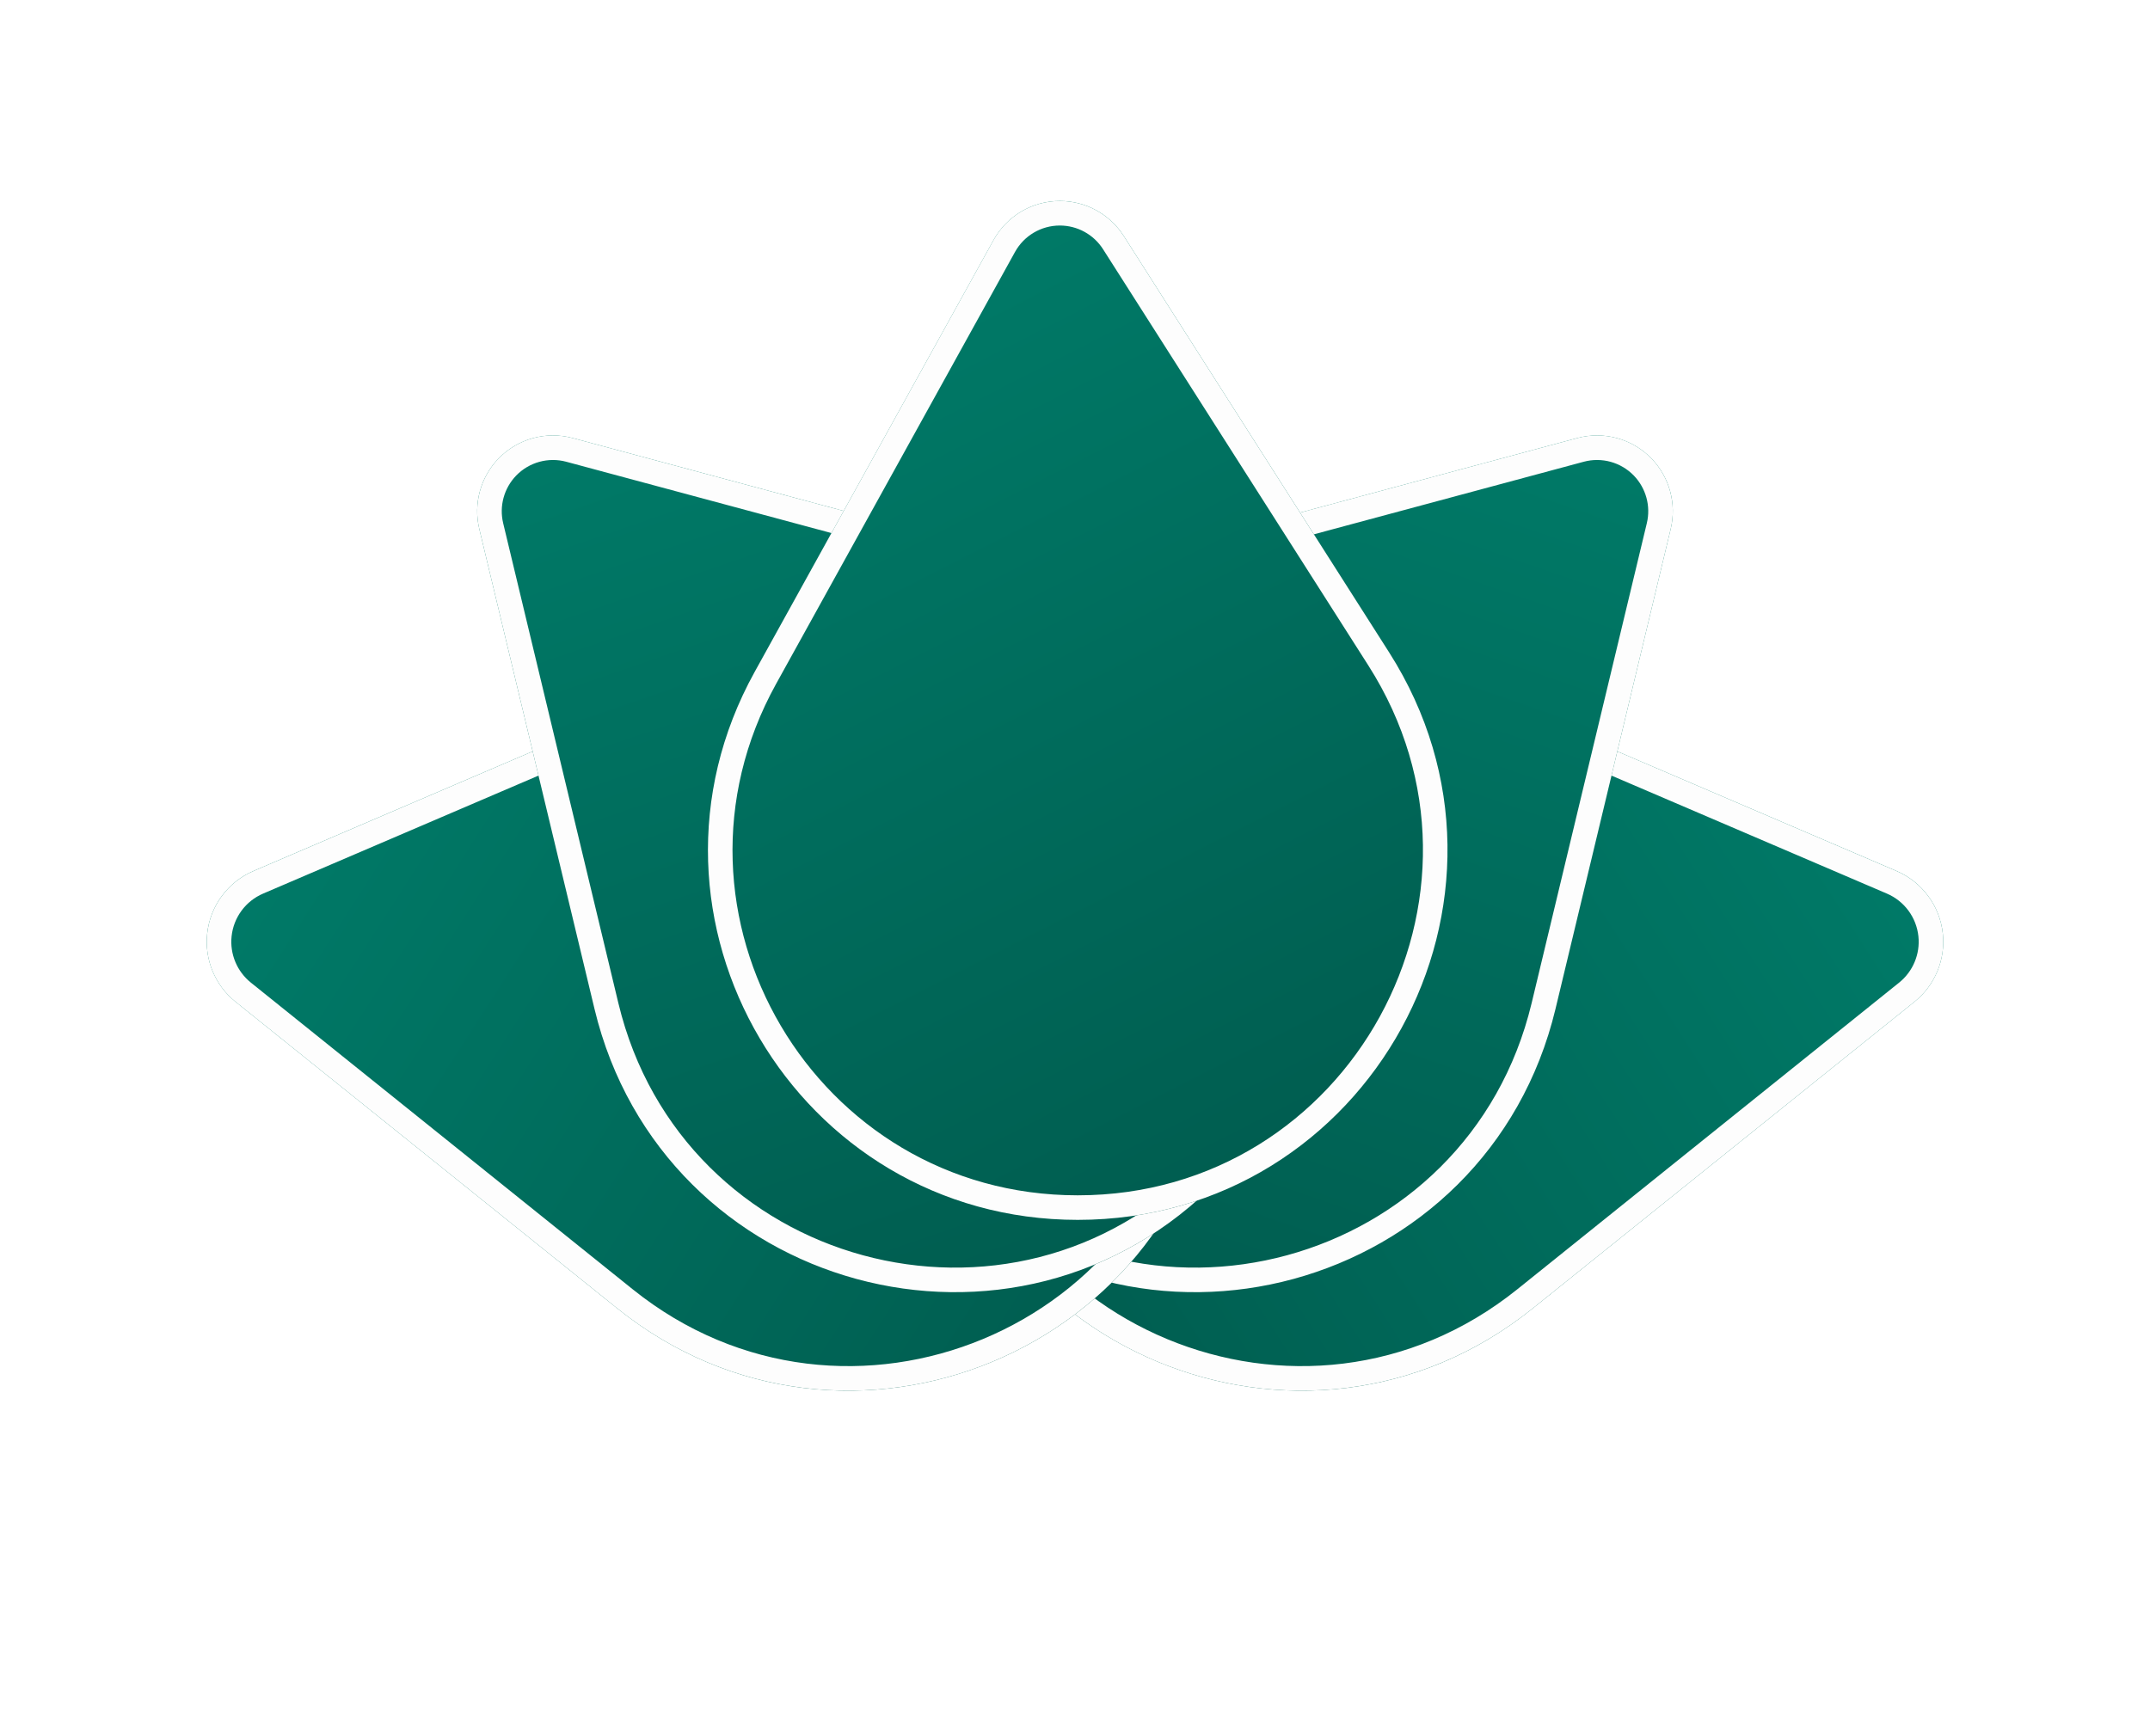 <svg width="78" height="63" viewBox="0 0 78 63" fill="none" xmlns="http://www.w3.org/2000/svg">
<g filter="url(#filter0_d_9_2513)">
<path d="M68.807 31.216C69.737 31.615 70.378 32.485 70.484 33.491C70.583 34.435 70.196 35.365 69.456 35.96L55.604 47.088C47.297 53.762 34.896 48.598 33.782 38C32.708 27.776 43.026 20.168 52.475 24.218L68.807 31.216Z" fill="url(#paint0_linear_9_2513)"/>
<path d="M68.631 31.626C69.413 31.961 69.952 32.692 70.041 33.538C70.125 34.331 69.799 35.113 69.177 35.613L55.325 46.741C47.292 53.194 35.302 48.201 34.225 37.953C33.186 28.067 43.163 20.712 52.3 24.627L68.631 31.626Z" stroke="#FDFDFD" stroke-width="0.891"/>
</g>
<g filter="url(#filter1_d_9_2513)">
<path d="M57.224 15.505C58.19 15.245 59.221 15.53 59.916 16.25C60.569 16.926 60.831 17.888 60.612 18.801L56.432 36.219C53.965 46.501 41.116 50.005 33.771 42.399C26.683 35.06 30.075 22.808 39.927 20.158L57.224 15.505Z" fill="url(#paint1_linear_9_2513)"/>
<path d="M57.34 15.935C58.15 15.717 59.013 15.956 59.596 16.559C60.142 17.126 60.362 17.932 60.179 18.697L55.999 36.115C53.614 46.056 41.192 49.443 34.091 42.09C27.239 34.995 30.518 23.15 40.042 20.588L57.34 15.935Z" stroke="#FDFDFD" stroke-width="0.891"/>
</g>
<g filter="url(#filter2_d_9_2513)">
<path d="M9.193 31.216C8.263 31.615 7.622 32.485 7.516 33.491C7.417 34.435 7.804 35.365 8.544 35.96L22.396 47.088C30.703 53.762 43.104 48.598 44.218 38C45.292 27.776 34.974 20.168 25.525 24.218L9.193 31.216Z" fill="url(#paint2_linear_9_2513)"/>
<path d="M9.369 31.626C8.587 31.961 8.048 32.692 7.959 33.538C7.875 34.331 8.201 35.113 8.823 35.613L22.675 46.741C30.708 53.194 42.698 48.201 43.775 37.953C44.814 28.067 34.837 20.712 25.701 24.627L9.369 31.626Z" stroke="#FDFDFD" stroke-width="0.891"/>
</g>
<g filter="url(#filter3_d_9_2513)">
<path d="M20.776 15.505C19.81 15.245 18.779 15.53 18.084 16.25C17.431 16.926 17.169 17.888 17.388 18.801L21.568 36.219C24.035 46.501 36.884 50.005 44.229 42.399C51.316 35.06 47.925 22.808 38.073 20.158L20.776 15.505Z" fill="url(#paint3_linear_9_2513)"/>
<path d="M20.66 15.935C19.851 15.717 18.987 15.956 18.404 16.559C17.858 17.126 17.638 17.932 17.821 18.697L22.001 36.115C24.386 46.056 36.808 49.443 43.909 42.09C50.761 34.995 47.482 23.15 37.958 20.588L20.66 15.935Z" stroke="#FDFDFD" stroke-width="0.891"/>
</g>
<g filter="url(#filter4_d_9_2513)">
<path d="M36.045 8.321C36.529 7.446 37.45 6.902 38.45 6.902C39.39 6.902 40.264 7.382 40.769 8.174L50.395 23.28C56.077 32.197 49.672 43.874 39.098 43.874C28.896 43.874 22.438 32.924 27.376 23.996L36.045 8.321Z" fill="url(#paint4_linear_9_2513)"/>
<path d="M36.434 8.536C36.84 7.803 37.612 7.348 38.45 7.348C39.237 7.348 39.97 7.75 40.393 8.413L50.019 23.519C55.513 32.14 49.321 43.429 39.098 43.429C29.235 43.429 22.992 32.843 27.765 24.212L36.434 8.536Z" stroke="#FDFDFD" stroke-width="0.891"/>
</g>
<defs>
<filter id="filter0_d_9_2513" x="29.801" y="19.596" width="44.602" height="34.771" filterUnits="userSpaceOnUse" color-interpolation-filters="sRGB">
<feFlood flood-opacity="0" result="BackgroundImageFix"/>
<feColorMatrix in="SourceAlpha" type="matrix" values="0 0 0 0 0 0 0 0 0 0 0 0 0 0 0 0 0 0 127 0" result="hardAlpha"/>
<feOffset dy="0.39"/>
<feGaussianBlur stdDeviation="1.952"/>
<feComposite in2="hardAlpha" operator="out"/>
<feColorMatrix type="matrix" values="0 0 0 0 0 0 0 0 0 0 0 0 0 0 0 0 0 0 0.25 0"/>
<feBlend mode="normal" in2="BackgroundImageFix" result="effect1_dropShadow_9_2513"/>
<feBlend mode="normal" in="SourceGraphic" in2="effect1_dropShadow_9_2513" result="shape"/>
</filter>
<filter id="filter1_d_9_2513" x="26.099" y="11.897" width="38.493" height="38.896" filterUnits="userSpaceOnUse" color-interpolation-filters="sRGB">
<feFlood flood-opacity="0" result="BackgroundImageFix"/>
<feColorMatrix in="SourceAlpha" type="matrix" values="0 0 0 0 0 0 0 0 0 0 0 0 0 0 0 0 0 0 127 0" result="hardAlpha"/>
<feOffset dy="0.39"/>
<feGaussianBlur stdDeviation="1.952"/>
<feComposite in2="hardAlpha" operator="out"/>
<feColorMatrix type="matrix" values="0 0 0 0 0 0 0 0 0 0 0 0 0 0 0 0 0 0 0.25 0"/>
<feBlend mode="normal" in2="BackgroundImageFix" result="effect1_dropShadow_9_2513"/>
<feBlend mode="normal" in="SourceGraphic" in2="effect1_dropShadow_9_2513" result="shape"/>
</filter>
<filter id="filter2_d_9_2513" x="3.597" y="19.596" width="44.602" height="34.771" filterUnits="userSpaceOnUse" color-interpolation-filters="sRGB">
<feFlood flood-opacity="0" result="BackgroundImageFix"/>
<feColorMatrix in="SourceAlpha" type="matrix" values="0 0 0 0 0 0 0 0 0 0 0 0 0 0 0 0 0 0 127 0" result="hardAlpha"/>
<feOffset dy="0.39"/>
<feGaussianBlur stdDeviation="1.952"/>
<feComposite in2="hardAlpha" operator="out"/>
<feColorMatrix type="matrix" values="0 0 0 0 0 0 0 0 0 0 0 0 0 0 0 0 0 0 0.25 0"/>
<feBlend mode="normal" in2="BackgroundImageFix" result="effect1_dropShadow_9_2513"/>
<feBlend mode="normal" in="SourceGraphic" in2="effect1_dropShadow_9_2513" result="shape"/>
</filter>
<filter id="filter3_d_9_2513" x="13.408" y="11.897" width="38.493" height="38.896" filterUnits="userSpaceOnUse" color-interpolation-filters="sRGB">
<feFlood flood-opacity="0" result="BackgroundImageFix"/>
<feColorMatrix in="SourceAlpha" type="matrix" values="0 0 0 0 0 0 0 0 0 0 0 0 0 0 0 0 0 0 127 0" result="hardAlpha"/>
<feOffset dy="0.39"/>
<feGaussianBlur stdDeviation="1.952"/>
<feComposite in2="hardAlpha" operator="out"/>
<feColorMatrix type="matrix" values="0 0 0 0 0 0 0 0 0 0 0 0 0 0 0 0 0 0 0.25 0"/>
<feBlend mode="normal" in2="BackgroundImageFix" result="effect1_dropShadow_9_2513"/>
<feBlend mode="normal" in="SourceGraphic" in2="effect1_dropShadow_9_2513" result="shape"/>
</filter>
<filter id="filter4_d_9_2513" x="21.779" y="3.389" width="34.64" height="44.779" filterUnits="userSpaceOnUse" color-interpolation-filters="sRGB">
<feFlood flood-opacity="0" result="BackgroundImageFix"/>
<feColorMatrix in="SourceAlpha" type="matrix" values="0 0 0 0 0 0 0 0 0 0 0 0 0 0 0 0 0 0 127 0" result="hardAlpha"/>
<feOffset dy="0.39"/>
<feGaussianBlur stdDeviation="1.952"/>
<feComposite in2="hardAlpha" operator="out"/>
<feColorMatrix type="matrix" values="0 0 0 0 0 0 0 0 0 0 0 0 0 0 0 0 0 0 0.25 0"/>
<feBlend mode="normal" in2="BackgroundImageFix" result="effect1_dropShadow_9_2513"/>
<feBlend mode="normal" in="SourceGraphic" in2="effect1_dropShadow_9_2513" result="shape"/>
</filter>
<linearGradient id="paint0_linear_9_2513" x1="61.461" y1="12.018" x2="26.697" y2="34.389" gradientUnits="userSpaceOnUse">
<stop stop-color="#007D6A"/>
<stop offset="1" stop-color="#005B4E"/>
</linearGradient>
<linearGradient id="paint1_linear_9_2513" x1="39.746" y1="5.05" x2="26.316" y2="44.056" gradientUnits="userSpaceOnUse">
<stop stop-color="#007D6A"/>
<stop offset="1" stop-color="#005B4E"/>
</linearGradient>
<linearGradient id="paint2_linear_9_2513" x1="16.539" y1="12.018" x2="51.303" y2="34.389" gradientUnits="userSpaceOnUse">
<stop stop-color="#007D6A"/>
<stop offset="1" stop-color="#005B4E"/>
</linearGradient>
<linearGradient id="paint3_linear_9_2513" x1="38.254" y1="5.05" x2="51.684" y2="44.056" gradientUnits="userSpaceOnUse">
<stop stop-color="#007D6A"/>
<stop offset="1" stop-color="#005B4E"/>
</linearGradient>
<linearGradient id="paint4_linear_9_2513" x1="16.383" y1="13.631" x2="35.112" y2="50.387" gradientUnits="userSpaceOnUse">
<stop stop-color="#007D6A"/>
<stop offset="1" stop-color="#005B4E"/>
</linearGradient>
</defs>
</svg>
